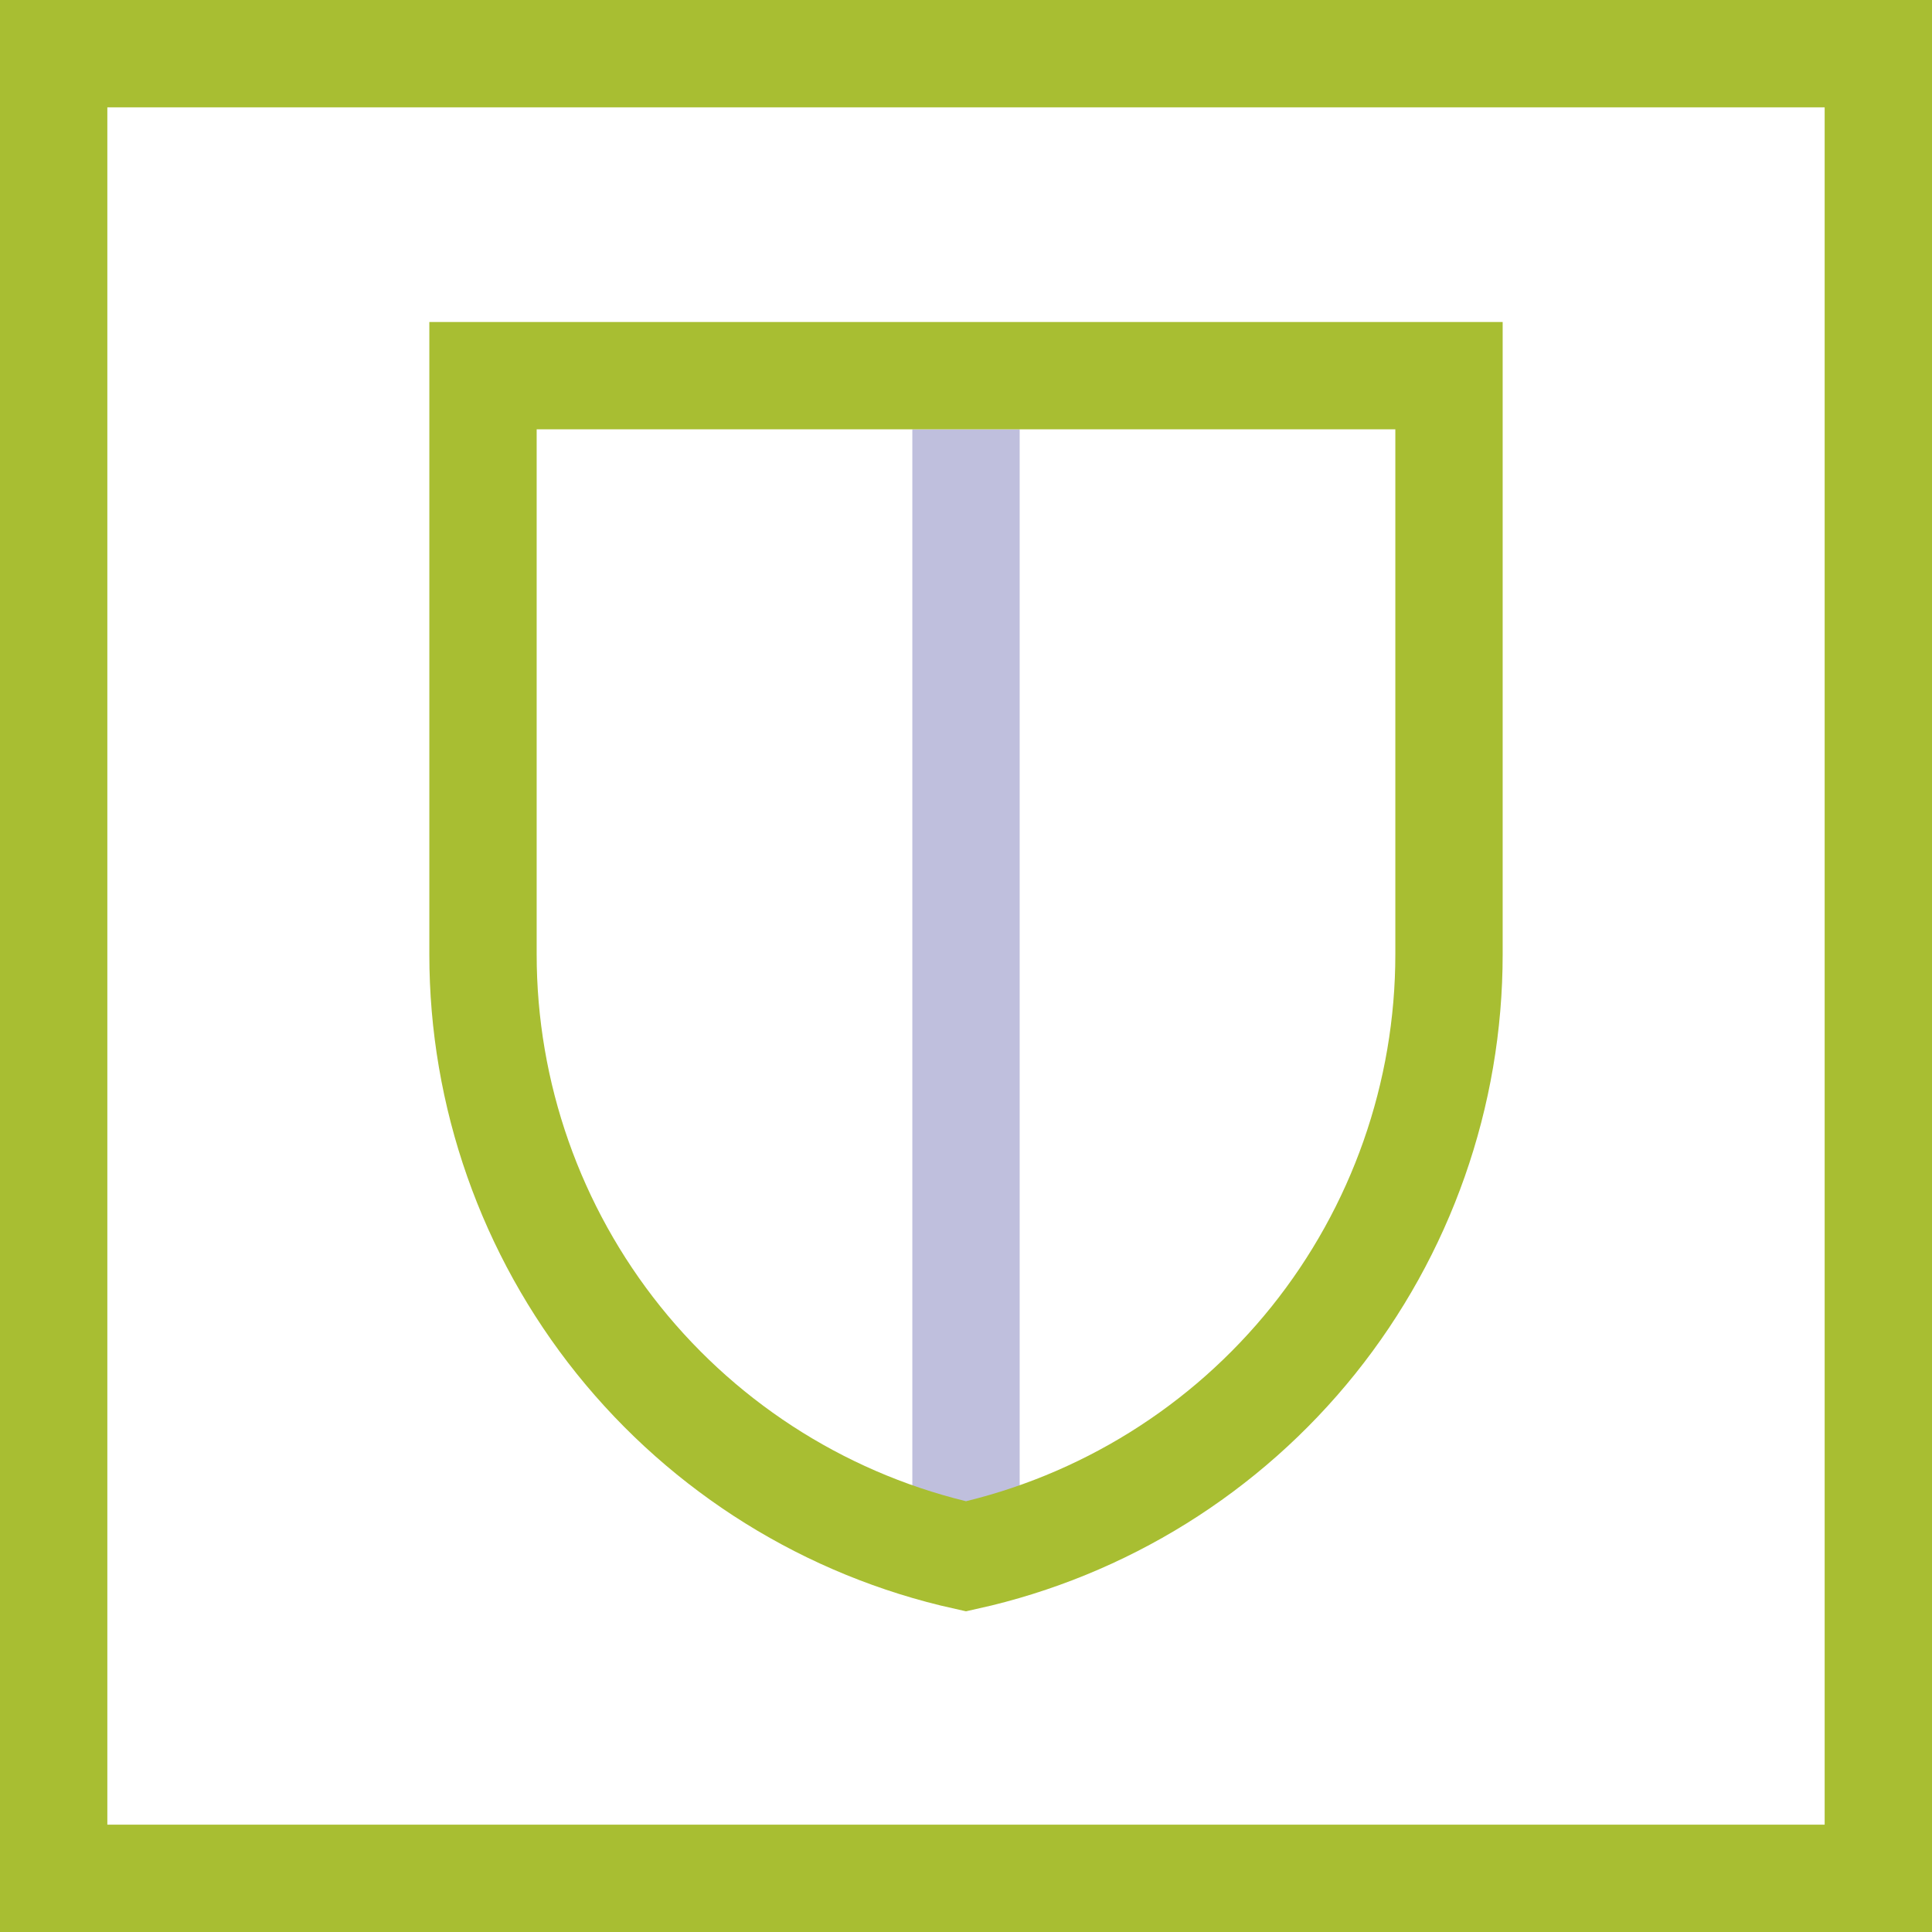 <svg width="36" height="36" viewBox="0 0 36 36" fill="none" xmlns="http://www.w3.org/2000/svg">
<path d="M34 2V34H2V2H34ZM36 0H0V36H36V0Z" fill="#A8BE32"/>
<path d="M18 8V29" stroke="#BFBFDD" stroke-width="2" stroke-miterlimit="10"/>
<path d="M18 29C15.447 28.433 13.164 27.012 11.527 24.973C9.891 22.933 8.999 20.395 9 17.78V7H27V17.78C27.001 20.395 26.109 22.933 24.473 24.973C22.837 27.012 20.553 28.433 18 29Z" stroke="#A8BE32" stroke-width="2" stroke-miterlimit="10"/>
</svg>
